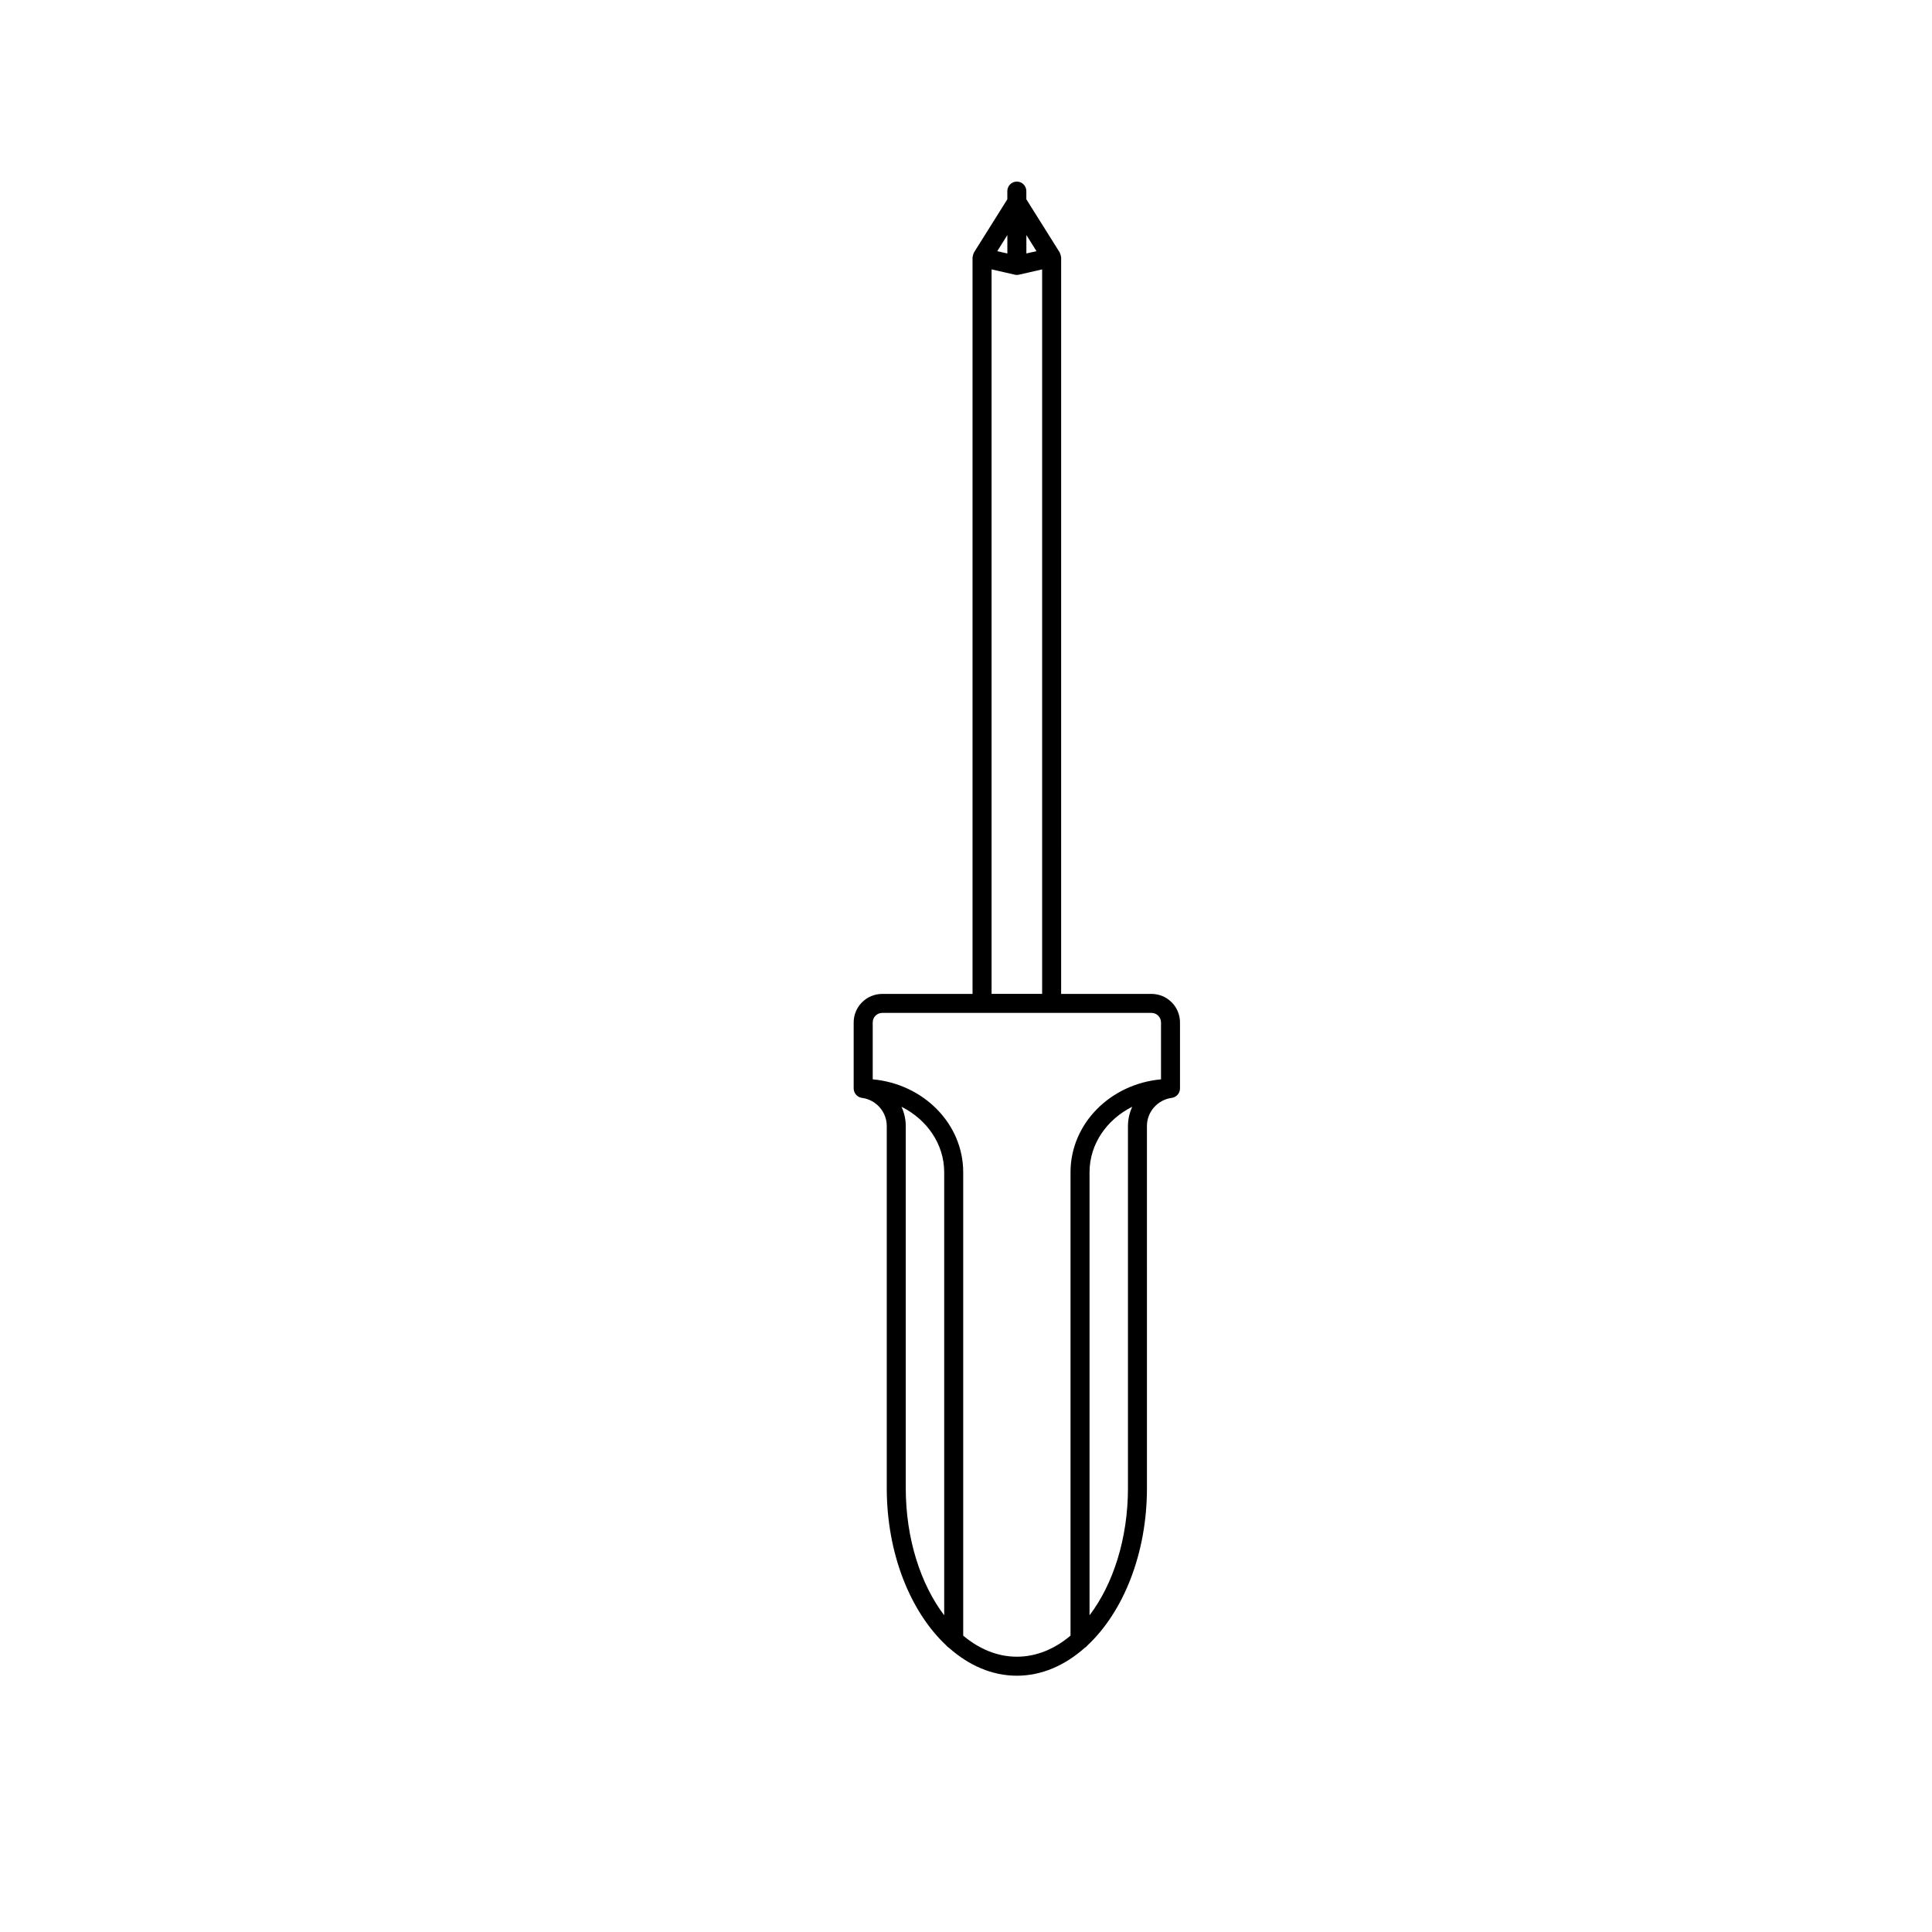 <?xml version="1.0" encoding="UTF-8"?>
<!-- Uploaded to: SVG Repo, www.svgrepo.com, Generator: SVG Repo Mixer Tools -->
<svg fill="#000000" width="800px" height="800px" version="1.1" viewBox="144 144 512 512" xmlns="http://www.w3.org/2000/svg">
 <path d="m372.43 434.95c3.742 0.492 6.57 3.699 6.57 7.445v95.934c0 17.48 6.297 32.852 15.773 41.73 0.207 0.266 0.449 0.488 0.746 0.656 5.238 4.641 11.375 7.367 17.961 7.367 6.586 0 12.723-2.727 17.961-7.367 0.293-0.168 0.539-0.387 0.742-0.656 9.477-8.879 15.773-24.25 15.773-41.73l-0.004-95.934c0-3.75 2.828-6.949 6.57-7.445 1.254-0.168 2.191-1.234 2.191-2.5v-17.496c0-4.168-3.391-7.559-7.559-7.559h-23.941l0.004-195.16c0-0.039-0.02-0.074-0.023-0.117-0.004-0.121-0.047-0.227-0.07-0.348-0.051-0.25-0.117-0.492-0.238-0.715-0.031-0.051-0.023-0.109-0.055-0.16l-8.836-14.082-0.004-2.172c0-1.391-1.129-2.519-2.519-2.519s-2.519 1.129-2.519 2.519v2.176l-8.832 14.082c-0.031 0.047-0.023 0.105-0.051 0.156-0.121 0.223-0.191 0.465-0.242 0.719-0.02 0.117-0.066 0.227-0.07 0.348 0 0.039-0.023 0.074-0.023 0.117v195.16h-23.941c-4.168 0-7.559 3.391-7.559 7.559v17.496c0.008 1.262 0.945 2.328 2.195 2.496zm11.605 103.38v-95.938c0-1.805-0.422-3.523-1.129-5.09 6.699 3.359 11.316 9.844 11.316 17.367v117.4c-6.227-8.207-10.188-20.273-10.188-33.742zm58.887 0c0 13.473-3.961 25.539-10.184 33.746v-117.41c0-7.527 4.613-14.008 11.316-17.367-0.711 1.57-1.133 3.285-1.133 5.09zm-24.242-327.77-2.68 0.609v-4.883zm-7.719-4.269v4.883l-2.68-0.609zm-4.184 9.098 6.141 1.402c0.188 0.039 0.371 0.066 0.559 0.066s0.371-0.02 0.559-0.066l6.141-1.402v192h-13.402zm-28.977 197.04h71.359c1.387 0 2.519 1.129 2.519 2.519v15.09c-13.418 1.215-23.98 11.73-23.98 24.633v122.79c-4.219 3.551-9.062 5.582-14.219 5.582-5.152 0-10-2.035-14.219-5.586v-122.79c0-12.906-10.566-23.418-23.98-24.633v-15.09c0-1.387 1.129-2.516 2.519-2.516z"/>
</svg>